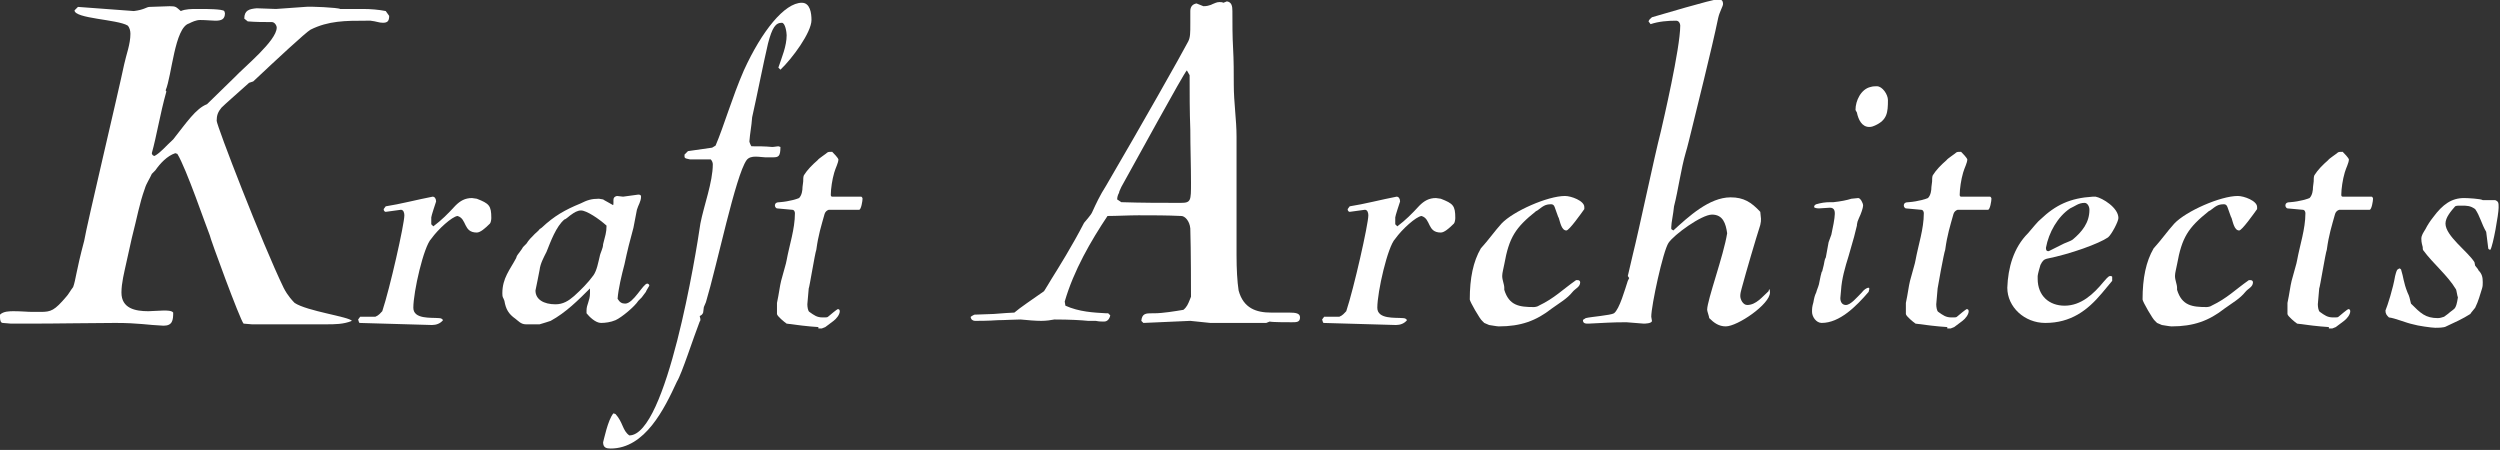 <?xml version="1.0" encoding="utf-8"?>
<!-- Generator: Adobe Illustrator 24.2.3, SVG Export Plug-In . SVG Version: 6.00 Build 0)  -->
<svg version="1.1" id="レイヤー_1" xmlns="http://www.w3.org/2000/svg" xmlns:xlink="http://www.w3.org/1999/xlink" x="0px"
	 y="0px" viewBox="0 0 362.3 65.2" style="enable-background:new 0 0 362.3 65.2;" xml:space="preserve">
<rect x="0" y="0" width="362.3" height="65.2" fill="#333333" stroke="none"/>
<style type="text/css">
	.st0{fill:#FFFFFF;}
</style>
<g>
	<path class="st0" d="M16.7,46.8c-3,0-8.5,0.1-12.4,0.1H1.6l-1.2-0.1C0.1,46.8,0,46.4,0,46v-0.4c0.5-0.5,1.4-0.5,2-0.5
		c1.1,0,2,0.1,2.7,0.1h1.2c1.5,0,2-0.2,3.7-2.2c0.3-0.3,0.6-0.9,1-1.4c0.4-1.1,0.4-2.2,1.6-6.7c0.4-2.4,4.9-21.3,5.8-25.6
		c0.3-1.4,0.9-2.9,0.9-4.4c0-0.4-0.1-0.9-0.4-1.2c-1.5-0.9-7.7-1-7.7-2.2l0.5-0.5l8.1,0.6C21,1.4,21.2,1,21.7,1l2.9-0.1
		c0.9,0,0.9,0.1,1.6,0.7c0.7-0.3,1.6-0.3,2.3-0.3h0.7c0.6,0,3,0,3.3,0.3l0.1,0.3c0,0.9-0.5,1.1-1.4,1.1c-0.5,0-1.3-0.1-2.2-0.1
		c-0.6,0-1.2,0.3-1.6,0.5c-2.1,0.6-2.5,7.6-3.4,9.7c0.1,0.1,0.1,0.1,0.1,0.2c-0.9,3.2-1.4,6.4-2.1,8.9c0,0.2,0.2,0.4,0.4,0.4
		c0.9-0.5,1.6-1.4,2.7-2.4c1.9-2.4,3.3-4.5,4.9-5.1l4-3.9c1.4-1.5,6.1-5.3,6.1-7.2c0-0.3-0.3-0.8-0.7-0.8c-1.2,0-2.3,0-3.5-0.1
		l-0.5-0.4c0-1.2,0.7-1.4,1.8-1.5L40,1.3L44.2,1c0.7-0.1,4.8,0.1,5.1,0.3h3.3c1.1,0,2.3,0.1,3.3,0.3l0.5,0.7c0,0.7-0.2,1-0.9,1
		c-0.6,0-0.9-0.2-1.8-0.3h-0.7C50.1,3,47.6,3,45,4.3c-0.7,0.4-4.9,4.3-8.3,7.5L36.1,12c-1.9,1.7-3.5,3.1-4,3.6
		c-0.5,0.6-0.7,1.1-0.7,1.9c0,0.7,6.6,17.8,9.7,24.2c0.6,1.2,1.4,2,1.6,2.2c1.8,1.2,7.9,2,8.3,2.6C49.8,47,48.5,47,47.3,47H36.5
		l-1.2-0.1c-0.5-0.5-4.9-12.5-4.9-12.8c-0.5-1.2-3.4-9.7-4.7-11.8l-0.3-0.1c-1.2,0.4-2.2,1.5-2.9,2.5L22,25.2
		c-0.3,0.7-0.8,1.4-1,2.1c-0.8,2.2-1.1,4.1-1.9,7.2c-0.1,0.5-0.7,3.2-0.8,3.6c-0.3,1.4-0.7,2.9-0.7,4.3c0,2.3,2,2.7,3.9,2.7l2.2-0.1
		c0.5,0,1.2,0,1.4,0.3c0,1.1-0.1,1.9-1.4,1.9C21.3,47.1,20.2,46.8,16.7,46.8z"/>
	<path class="st0" d="M52.1,46.8c-0.1-0.1-0.1-0.2-0.2-0.5l0.3-0.4h2.2c0.5-0.2,0.7-0.5,1-0.8c1.1-3.3,3.2-12.6,3.2-13.9
		c0-0.3-0.1-0.8-0.5-0.8l-2.2,0.3c-0.1,0-0.3-0.1-0.3-0.4l0.3-0.4c2-0.3,4.7-1,6.8-1.4c0.3,0,0.5,0.3,0.5,0.7
		c-0.1,0.3-0.7,2.1-0.7,2.3v1l0.3,0.3c1.2-0.9,2.1-1.8,3.2-3c0.7-0.7,1.4-1.1,2.4-1.1l0.7,0.1c1.8,0.7,2.1,1,2.1,2.8
		c0,0.3-0.1,0.7-0.2,0.8c-0.7,0.7-1.4,1.3-1.9,1.3c-2,0-1.4-2-2.8-2.4c-0.8,0.1-2.8,1.9-3.8,3.3c-1.1,1.1-2.6,7.7-2.6,10
		c0,1.7,2.6,1.4,3.7,1.5c0.3,0,0.5,0.1,0.6,0.3c-0.4,0.5-1,0.7-1.6,0.7L52.1,46.8z"/>
	<path class="st0" d="M74.8,37.4l0.1-0.3c0.1-0.2,0.7-0.9,0.9-1.3l0.5-0.5c0.3-0.5,0.7-0.9,1.2-1.4c0.1-0.1,0.7-0.6,0.7-0.7l0.3-0.2
		c1.8-1.7,3.4-2.6,5.6-3.5c1-0.5,1.6-0.7,2.7-0.7l0.6,0.1c0.1,0.1,1.1,0.6,1.4,0.8c0.1,0.1,0.1-0.2,0.1-0.3V29
		c0-0.3,0.1-0.5,0.5-0.6l0.9,0.1l2.2-0.3c0.3,0,0.4,0.1,0.4,0.3c0,0.7-0.4,1.2-0.6,1.9l-0.5,2.6c-0.5,1.8-0.9,3.4-1.3,5.3
		c-0.4,1.5-0.9,3.6-1,5c0.3,0.5,0.6,0.7,1.1,0.7c1.2,0,2.6-2.9,3.2-2.9c0.1,0,0.3,0.1,0.3,0.3c-0.1,0.2-0.5,0.8-0.5,0.9
		c-0.1,0.1-0.5,0.7-0.6,0.8l-0.5,0.5c-0.5,0.8-2.4,2.4-3.3,2.8c-0.7,0.3-1.5,0.4-2.1,0.4c-0.8,0-1.7-0.9-2.1-1.4V45
		c0-0.9,0.5-1.4,0.5-2.5v-0.7c-1.7,1.7-3.5,3.5-5.7,4.7c-0.3,0.1-0.9,0.3-1.6,0.5h-2c-0.7,0-1.1-0.5-1.5-0.8c-1-0.7-1.4-1.4-1.6-2.6
		c-0.2-0.6-0.3-0.4-0.3-1.1C72.8,40.3,73.9,39.1,74.8,37.4z M80.5,44.1c1.1,0,1.9-0.5,2.7-1.2c1-0.9,2-1.9,2.8-3
		c0.5-0.7,0.7-1.9,0.9-2.7c0.1-0.6,0.5-1.2,0.5-1.8c0.3-1.2,0.5-1.7,0.5-2.7c-1.1-1-2.9-2.2-3.7-2.2c-0.5,0-1,0.3-1.4,0.6
		c-0.2,0.1-0.8,0.7-1,0.7c-1.2,1-2,3.2-2.6,4.7c-0.4,0.8-0.9,1.7-1,2.6c-0.1,0.5-0.5,2.6-0.6,3C77.6,43.4,78.8,44.1,80.5,44.1z"/>
	<path class="st0" d="M88.9,59.9l0.3,0.1c1.1,1.2,1,2.4,2,3.1c5.4,0,9.7-26.5,10.3-30.7c0.5-2.6,1.8-6,1.8-8.6
		c0-0.2-0.1-0.5-0.3-0.7h-3c-0.4-0.1-0.8-0.1-0.8-0.4v-0.3l0.5-0.5l3.5-0.5l0.5-0.3c1.2-2.8,2.4-7,4.1-10.9c2.6-5.7,5.9-9.8,8.4-9.8
		c1.2,0,1.4,1.5,1.4,2.5c0,1.8-2.8,5.6-4.5,7.2l-0.3-0.3c0.5-1.5,1.2-3.1,1.2-4.7c0-0.4-0.2-1.8-0.7-1.8c-0.9,0-1.4,0.7-2,3
		c-0.7,3-1.6,7.6-2.3,10.7c-0.1,1.4-0.3,2.2-0.4,3.5c0,0.1,0.2,0.6,0.3,0.7c1,0,2,0,3,0.1c0.3,0,0.7-0.1,0.9-0.1l0.3,0.1
		c0,1.4-0.3,1.5-1.1,1.5h-1.1c-0.3,0-0.9-0.1-1.4-0.1c-0.5,0-1,0.1-1.3,0.5c-1.6,2.2-4.3,15.3-5.9,20.6l-0.3,0.7l-0.1,0.8
		c-0.1,0.3-0.3,0.4-0.5,0.5c0,0.1,0.1,0.3,0.1,0.5c0,0.1,0,0.2-0.1,0.3c-0.9,2.3-2.6,7.6-3.3,8.7c-1.8,3.9-4.6,9.7-9.6,9.7
		c-0.6,0-1.1-0.1-1.1-0.9C87.5,63.8,88.1,60.8,88.9,59.9z"/>
	<path class="st0" d="M118.6,47.4c-1.6-0.1-3.1-0.3-4.6-0.5c-0.3-0.2-1.4-1.1-1.4-1.4v-1.6c0.3-1.4,0.4-2.4,0.6-3.2
		c0.5-1.9,0.7-2.4,0.8-3c0.4-2.2,1.2-4.5,1.2-6.8c0-0.2-0.1-0.5-0.4-0.5l-2.2-0.2c-0.1,0-0.3-0.2-0.3-0.4c0-0.4,0.3-0.5,0.7-0.5
		c1.4-0.1,2.6-0.5,2.8-0.6c0.4-0.4,0.5-1.1,0.5-1.6l0.1-0.8c0-0.3,0-0.7,0.1-0.9c0.5-0.8,1.2-1.5,2-2.2c0.1-0.2,1.2-0.9,1.4-1.1
		c0.1-0.1,0.4-0.1,0.7-0.1c0.9,0.9,0.9,1.1,0.9,1.1c0,0.5-0.4,1.2-0.6,1.9c-0.3,1-0.5,2.4-0.5,3.2c0,0.1,0,0.3,0.2,0.3h4.2
		c0.1,0,0.2,0.2,0.2,0.3c0,0.3-0.2,1.6-0.5,1.6h-4.4c-0.3,0.1-0.5,0.3-0.6,0.6c-0.5,1.8-0.9,3-1.2,5.2c-0.2,0.5-1,5.5-1.1,5.6
		l-0.2,2.3c0,0.4,0.1,1,0.3,1.1c0.7,0.5,1.1,0.8,1.9,0.8h0.3c0.2,0,0.4,0,0.5-0.1c1.3-1.1,1.4-1.1,1.4-1.1c0.1,0,0.3,0,0.3,0.3
		c0,0.5-0.5,1.1-0.9,1.4c-0.4,0.3-1.2,0.9-1.2,0.9l-0.5,0.2H118.6z"/>
	<path class="st0" d="M141.2,45.6l2.8-0.1c1.2-0.1,2.7-0.2,3-0.2c0.8-0.7,2.6-1.9,4.3-3.1c0.3-0.5,0.7-1.1,1.1-1.8
		c1-1.6,3-4.8,4.7-8.1c0.3-0.4,1-1.1,1.2-1.6c0.5-1.1,1.1-2.4,2-3.8c5.2-8.9,10.8-18.8,11.9-20.9c0.3-0.6,0.3-1.2,0.3-2.6V1.6
		c0-0.6,0.3-1,0.9-1.1l1,0.4c0.5,0,0.8-0.1,1.1-0.2l0.2-0.1c0.3-0.1,0.6-0.3,1-0.3c0.2,0,0.4,0,0.6,0.1l0.5-0.2
		c0.7,0.1,0.8,0.7,0.8,1.4c0,1.8,0,3.7,0.1,5.4c0.1,1.8,0.1,3.5,0.1,5.3c0,1.2,0.1,2.6,0.2,3.8c0.1,1.2,0.2,2.5,0.2,3.7V37
		c0,2,0.1,3.8,0.3,5.1c0.7,2.6,2.6,3.2,4.7,3.2h2.6c1,0,1.6,0.1,1.6,0.7c0,0.7-0.5,0.7-1.2,0.7c-0.8,0-2.8,0-3.2-0.1l-0.5,0.2h-8.1
		l-2.9-0.3l-6.8,0.3l-0.3-0.3c0.1-1.1,0.7-1.1,1.6-1.1h0.3c1.2,0,3-0.3,4.2-0.5c0.5-0.4,0.7-0.9,0.9-1.4l0.2-0.5
		c0-0.9,0-6.7-0.1-9.9c-0.1-1.1-0.8-1.8-1.3-1.8c-2.1-0.1-4.1-0.1-6.2-0.1c-1.4,0-3.2,0.1-4.5,0.1c-2.4,3.6-4.9,7.9-6.2,12.4
		l0.1,0.6c2,0.9,4.1,1,5.9,1.1h0.3l0.3,0.3c-0.1,0.5-0.4,0.9-0.9,0.9c-0.4,0-0.7,0-1.2-0.1h-1.1c-1-0.1-2.6-0.2-4.9-0.2
		c-0.5,0.1-1.2,0.2-1.9,0.2c-0.9,0-1.9-0.1-3-0.2c-0.9,0-2.3,0.1-3.3,0.1c-1.4,0.1-2.8,0.1-3.3,0.1c-0.3,0-0.6-0.2-0.6-0.5
		C140.5,46,140.8,45.8,141.2,45.6z M171.1,29.4c1.5,0,1.5-0.3,1.5-2.9c0-2.6-0.1-5.1-0.1-7.7c-0.1-2.6-0.1-5.3-0.1-7.9l-0.4-0.7
		c-0.4,0.3-7.7,13.7-9.5,16.9c-0.2,0.4-0.4,0.9-0.3,0.8c-0.2,0.3-0.3,0.7-0.3,1l0.6,0.4C165.5,29.4,168.3,29.4,171.1,29.4z"/>
	<path class="st0" d="M191.8,46.8c-0.1-0.1-0.1-0.2-0.2-0.5l0.3-0.4h2.2c0.5-0.2,0.7-0.5,1-0.8c1.1-3.3,3.2-12.6,3.2-13.9
		c0-0.3-0.1-0.8-0.5-0.8l-2.2,0.3c-0.1,0-0.3-0.1-0.3-0.4l0.3-0.4c2-0.3,4.7-1,6.8-1.4c0.3,0,0.5,0.3,0.5,0.7
		c-0.1,0.3-0.7,2.1-0.7,2.3v1l0.3,0.3c1.2-0.9,2.1-1.8,3.2-3c0.7-0.7,1.4-1.1,2.4-1.1l0.7,0.1c1.8,0.7,2.1,1,2.1,2.8
		c0,0.3-0.1,0.7-0.2,0.8c-0.7,0.7-1.4,1.3-1.9,1.3c-2,0-1.4-2-2.8-2.4c-0.8,0.1-2.8,1.9-3.8,3.3c-1.1,1.1-2.6,7.7-2.6,10
		c0,1.7,2.6,1.4,3.7,1.5c0.3,0,0.5,0.1,0.6,0.3c-0.4,0.5-1,0.7-1.6,0.7L191.8,46.8z"/>
	<path class="st0" d="M214.6,36c1.1-1.2,2-2.5,3-3.6c1.7-1.8,6.7-4,9.2-4c0.9,0,2.8,0.7,2.8,1.6v0.3c-0.5,0.7-2.2,3.1-2.6,3.1
		c-0.7,0-0.9-1.2-1.1-1.8l-0.1-0.2c-0.1-0.2-0.4-1.2-0.5-1.4c-0.1-0.3-0.3-0.4-0.5-0.4c-0.9,0-1.2,0.3-2,0.9l-0.2,0.1
		c-3,2.4-3.9,3.8-4.6,7.7c-0.1,0.6-0.3,1.2-0.3,1.7c0,0.6,0.3,1.2,0.3,1.7v0.3c0.7,2.3,2.2,2.5,4.3,2.5c0.2,0,0.6-0.1,0.7-0.2
		c2.3-1.1,3.4-2.3,5.4-3.7h0.3c0.1,0,0.3,0.1,0.3,0.3c0,0.7-0.7,0.9-1.1,1.4c-0.8,1-1.9,1.6-3,2.4c-2.3,1.8-4.5,2.6-7.7,2.6
		c-0.3,0-1.3-0.2-1.4-0.2l-0.7-0.3l-0.3-0.3c-0.3-0.2-1.8-2.8-1.8-3.1C213,40.3,213.5,37.9,214.6,36z"/>
	<path class="st0" d="M247.4,44.9c0-1.4,2.4-7.9,2.9-11.1c-0.2-1.4-0.6-2.7-2.2-2.7c-1.5,0-5.5,2.9-6.3,4.1
		c-0.8,1.2-2.5,9.1-2.5,10.7l0.1,0.6c0,0.4-1.1,0.4-1.2,0.4l-2.5-0.2c-2.2,0-3.3,0.1-5.5,0.2c-0.4,0-0.8,0-0.8-0.5
		c0-0.1,0.3-0.2,0.4-0.3c0.8-0.2,3.6-0.4,4.1-0.7c0.8-0.6,1.6-3.5,2-4.7l0.2-0.4l-0.2-0.3l0.7-3c1-4,3.1-14.1,4.1-18
		c0.3-1.3,2.8-12,2.8-15.3c0-0.3-0.2-0.7-0.6-0.7c-1.2,0-2.5,0.1-3.7,0.5l-0.3-0.4c0.1-0.3,0.3-0.4,0.5-0.6c1.1-0.3,8.7-2.6,9.6-2.6
		c0.5,0,0.7,0.2,0.7,0.7c0,0.3-0.5,1.1-0.7,2c-0.9,4.4-3.3,13.9-3.8,16c-0.2,0.8-0.7,2.9-0.9,3.5c-0.7,2.4-1.1,5.5-1.7,7.8
		c-0.1,1.1-0.4,2.4-0.4,3v0.3l0.3,0.2c2.2-2,5.2-4.8,8.3-4.8c1.9,0,3,0.7,4.3,2.1l0.1,1c0,0.3,0,0.5-0.1,0.9c-0.7,2.2-2,6.6-2.7,9.2
		c-0.1,0.4-0.2,0.7-0.2,1.1c0,0.5,0.4,1.3,1,1.3c1.3,0,2.2-1.2,3.1-2c0-0.1,0.1-0.3,0.1-0.3c0.1,0.1,0.1,0.4,0.1,0.5
		c0,1.7-4.7,4.9-6.4,4.9c-1,0-1.7-0.5-2.4-1.2C247.7,45.9,247.4,45.1,247.4,44.9z"/>
	<path class="st0" d="M262.8,43.8c0.1-0.6,0.2-1,0.4-1.4c0.1-0.4,0.3-0.8,0.4-1.2c0.2-1,0.3-1.5,0.4-1.8c0.1-0.1,0.1-0.1,0.1-0.2
		l0.2-0.8c0.1-0.4,0.1-0.8,0.3-1.1l0.4-2.2l0.4-1.1c0.2-0.9,0.5-2.4,0.5-3c0-0.3,0-0.9-0.7-0.9l-1.6,0.1c-0.4,0-0.7-0.1-0.7-0.2
		c0-0.2,0.1-0.3,0.3-0.4c0.7-0.2,1.3-0.3,2-0.3h0.5c1-0.1,2-0.3,2.6-0.5l1-0.1c0.3,0,0.7,0.7,0.7,1.1c0,0.3-0.3,1.2-0.6,1.8
		c-0.1,0.2-0.1,0.3-0.2,0.5c0,0.1-0.1,0.3-0.1,0.6c-0.1,0.5-0.3,1.1-0.4,1.6l-0.8,2.8c-0.5,1.6-1,3.3-1.1,5l-0.1,1.1
		c0,0.6,0.3,1,0.8,1c0.7,0,1.6-1.1,2.3-1.8c0.3-0.4,0.7-0.7,1-0.7c0.1,0,0.1,0.1,0.1,0.2c0,0.1-0.1,0.3-0.1,0.4
		c-1.8,2.1-4.2,4.5-6.8,4.5c-0.8,0-1.4-0.9-1.4-1.6C262.6,44.7,262.6,44.5,262.8,43.8z M271.1,12.6c0.3-0.1,0.7-0.1,0.9-0.1
		c0.8,0,1.6,1.2,1.6,2c0,1.8-0.1,2.9-1.9,3.7c-0.2,0.1-0.5,0.2-0.8,0.2c-1.1,0-1.6-1.1-1.8-2.1c-0.1-0.2-0.2-0.3-0.2-0.4
		C268.9,14.6,269.7,12.9,271.1,12.6z"/>
	<path class="st0" d="M282.2,47.4c-1.6-0.1-3.1-0.3-4.6-0.5c-0.3-0.2-1.4-1.1-1.4-1.4v-1.6c0.3-1.4,0.4-2.4,0.6-3.2
		c0.5-1.9,0.7-2.4,0.8-3c0.4-2.2,1.2-4.5,1.2-6.8c0-0.2-0.1-0.5-0.4-0.5l-2.2-0.2c-0.1,0-0.3-0.2-0.3-0.4c0-0.4,0.3-0.5,0.7-0.5
		c1.4-0.1,2.6-0.5,2.8-0.6c0.4-0.4,0.5-1.1,0.5-1.6l0.1-0.8c0-0.3,0-0.7,0.1-0.9c0.5-0.8,1.2-1.5,2-2.2c0.1-0.2,1.2-0.9,1.4-1.1
		c0.1-0.1,0.4-0.1,0.7-0.1c0.9,0.9,0.9,1.1,0.9,1.1c0,0.5-0.4,1.2-0.6,1.9c-0.3,1-0.5,2.4-0.5,3.2c0,0.1,0,0.3,0.2,0.3h4.2
		c0.1,0,0.2,0.2,0.2,0.3c0,0.3-0.2,1.6-0.5,1.6h-4.4c-0.3,0.1-0.5,0.3-0.6,0.6c-0.5,1.8-0.9,3-1.2,5.2c-0.2,0.5-1.1,5.5-1.1,5.6
		l-0.2,2.3c0,0.4,0.1,1,0.3,1.1c0.7,0.5,1.1,0.8,1.9,0.8h0.3c0.2,0,0.4,0,0.5-0.1c1.3-1.1,1.4-1.1,1.4-1.1c0.1,0,0.3,0,0.3,0.3
		c0,0.5-0.5,1.1-0.9,1.4c-0.4,0.3-1.2,0.9-1.2,0.9l-0.5,0.2H282.2z"/>
	<path class="st0" d="M293.9,33.8c0.6-0.7,1.5-1.8,1.8-2c2.2-2.1,4.3-3.1,7.6-3.3h0.4c1,0.2,3.3,1.6,3.3,3.1c0,0.5-1,2.4-1.5,2.8
		c-1.3,0.9-5.4,2.4-8.9,3.1c-0.4,0.1-0.6,0.3-0.9,0.9c-0.1,0.3-0.4,1.4-0.4,1.6v0.4c0,2.5,1.7,3.9,3.9,3.9c2.4,0,4.2-1.7,5.6-3.4
		c0.3-0.3,0.7-0.9,1-0.9c0.1,0,0.2,0,0.3,0.1v0.6l-1.5,1.8c-2.1,2.5-4.5,4.3-8.2,4.3c-3,0-5.5-2.3-5.5-5.1
		C291,38.8,291.8,35.9,293.9,33.8z M296.9,36.4l1.8-0.9c0.5-0.3,1.3-0.5,1.7-0.8c1.3-1.1,2.4-2.4,2.4-4.3c0-0.5-0.3-1-0.7-1
		c-0.9,0-1.4,0.5-2.1,0.8c-1.8,1.2-3.1,3.5-3.5,5.7C296.5,36.4,296.7,36.4,296.9,36.4z"/>
	<path class="st0" d="M312.1,36c1.1-1.2,2-2.5,3-3.6c1.7-1.8,6.7-4,9.2-4c0.9,0,2.8,0.7,2.8,1.6v0.3c-0.5,0.7-2.2,3.1-2.6,3.1
		c-0.7,0-0.9-1.2-1.1-1.8l-0.1-0.2c-0.1-0.2-0.4-1.2-0.5-1.4c-0.1-0.3-0.3-0.4-0.5-0.4c-0.9,0-1.2,0.3-2,0.9l-0.2,0.1
		c-3,2.4-3.9,3.8-4.6,7.7c-0.1,0.6-0.3,1.2-0.3,1.7c0,0.6,0.3,1.2,0.3,1.7v0.3c0.7,2.3,2.2,2.5,4.3,2.5c0.2,0,0.6-0.1,0.7-0.2
		c2.3-1.1,3.4-2.3,5.4-3.7h0.3c0.1,0,0.3,0.1,0.3,0.3c0,0.7-0.7,0.9-1.1,1.4c-0.8,1-1.9,1.6-3,2.4c-2.3,1.8-4.5,2.6-7.7,2.6
		c-0.3,0-1.3-0.2-1.4-0.2l-0.7-0.3l-0.3-0.3c-0.3-0.2-1.8-2.8-1.8-3.1C310.5,40.3,311,37.9,312.1,36z"/>
	<path class="st0" d="M337.5,47.4c-1.6-0.1-3.1-0.3-4.6-0.5c-0.3-0.2-1.4-1.1-1.4-1.4v-1.6c0.3-1.4,0.4-2.4,0.6-3.2
		c0.5-1.9,0.7-2.4,0.8-3c0.4-2.2,1.2-4.5,1.2-6.8c0-0.2-0.1-0.5-0.4-0.5l-2.2-0.2c-0.1,0-0.3-0.2-0.3-0.4c0-0.4,0.3-0.5,0.7-0.5
		c1.4-0.1,2.6-0.5,2.8-0.6c0.4-0.4,0.5-1.1,0.5-1.6l0.1-0.8c0-0.3,0-0.7,0.1-0.9c0.5-0.8,1.2-1.5,2-2.2c0.1-0.2,1.2-0.9,1.4-1.1
		c0.1-0.1,0.4-0.1,0.7-0.1c0.9,0.9,0.9,1.1,0.9,1.1c0,0.5-0.4,1.2-0.6,1.9c-0.3,1-0.5,2.4-0.5,3.2c0,0.1,0,0.3,0.2,0.3h4.2
		c0.1,0,0.2,0.2,0.2,0.3c0,0.3-0.2,1.6-0.5,1.6h-4.4c-0.3,0.1-0.5,0.3-0.6,0.6c-0.5,1.8-0.9,3-1.2,5.2c-0.2,0.5-1,5.5-1.1,5.6
		l-0.2,2.3c0,0.4,0.1,1,0.3,1.1c0.7,0.5,1.1,0.8,1.9,0.8h0.3c0.2,0,0.4,0,0.5-0.1c1.3-1.1,1.4-1.1,1.4-1.1c0.1,0,0.3,0,0.3,0.3
		c0,0.5-0.5,1.1-0.9,1.4c-0.4,0.3-1.2,0.9-1.2,0.9l-0.5,0.2H337.5z"/>
	<path class="st0" d="M347.1,40c0.1-0.3,0.1-0.5,0.3-0.9l0.3-0.2c0.1,0,0.3,0.1,0.3,0.3c0.3,0.9,0.3,1.7,0.9,3.2
		c0.3,0.6,0.3,0.8,0.5,1.6c1.4,1.4,2.1,2.1,3.9,2.1c0.3,0,0.6-0.1,0.9-0.2c0.4-0.3,0.7-0.5,0.9-0.7c0.5-0.4,0.7-0.4,0.9-1.1
		c0.1-0.3,0.1-0.5,0.2-1c-0.1-0.2-0.2-1.1-0.3-1.2c-1.2-2-3.3-3.7-4.7-5.6c-0.1-0.1-0.1-0.3-0.1-0.5c-0.2-0.7-0.2-1-0.2-1.2
		c0-0.5,0.3-0.9,0.6-1.4c0.3-0.6,0.7-1.2,1.1-1.7c1.4-1.9,2.7-2.8,4.5-2.8c0.5,0,2.4,0.1,2.7,0.3h1.8c0.5,0.2,0.5,0.4,0.5,1.1
		c0,0.9-0.8,5.5-1.2,6.1c-0.1,0-0.3-0.1-0.3-0.2c-0.1-0.9-0.2-1.6-0.3-2.4c-0.7-1.2-0.9-2.3-1.6-3.3c-0.7-0.5-1.2-0.5-2-0.5h-0.3
		c-0.2,0-0.4,0-0.6,0.1c-0.6,0.7-1.4,1.6-1.4,2.5c0,1.8,3.3,4.1,4.2,5.6l0.1,0.5l0.4,0.5l0.1,0.2c0.5,0.5,0.6,1,0.6,1.7
		c0,0.3,0,0.6-0.1,0.9c-0.3,0.9-0.5,1.8-1,2.8c-0.3,0.4-0.6,0.7-0.7,0.9c-1.1,0.7-2.2,1.2-3.5,1.8c-0.3,0.2-1.2,0.2-1.6,0.2
		c-0.5,0-2.6-0.3-3.2-0.5c-1-0.2-2.6-0.9-3.5-1c-0.3-0.3-0.5-0.5-0.5-1C346,44.3,346.8,41.8,347.1,40z"/>
</g>
</svg>
